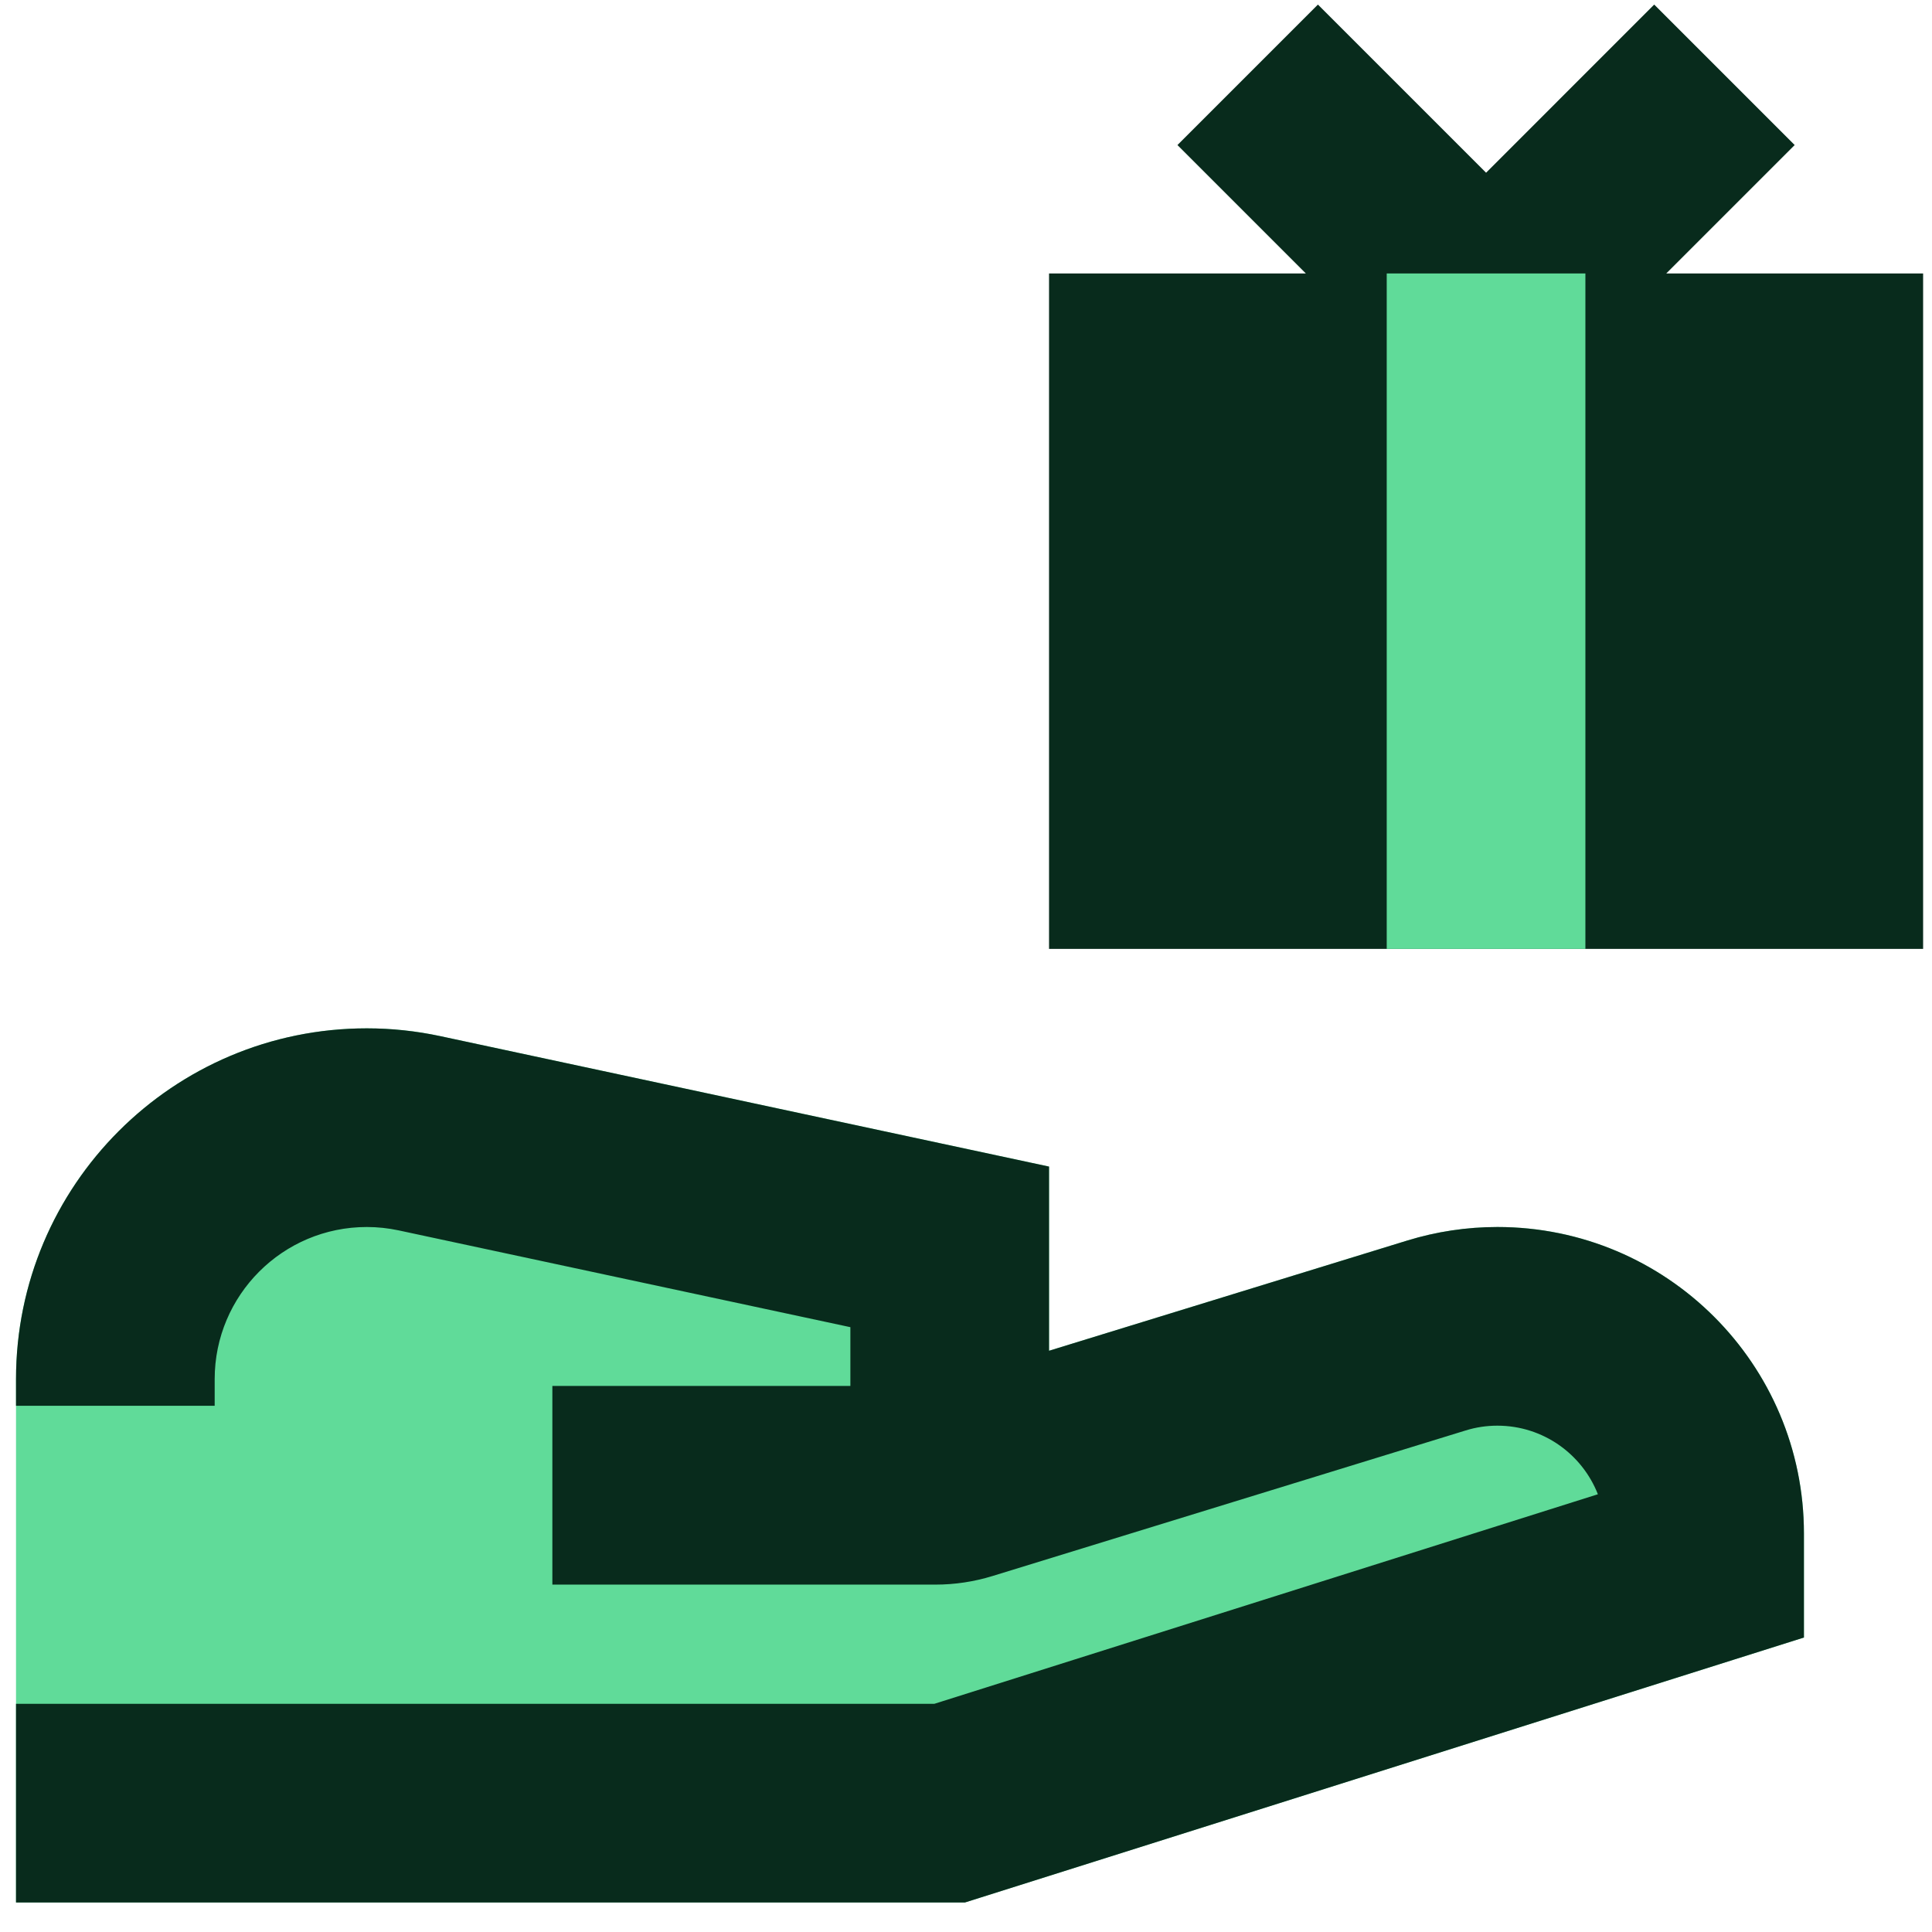 <svg width="52" height="52" viewBox="0 0 52 52" fill="none" xmlns="http://www.w3.org/2000/svg">
<g clip-path="url(#clip0_1436_314)">
<path d="M0.431 37.12C0.431 31.905 4.658 27.678 9.873 27.678C10.538 27.678 11.201 27.748 11.851 27.887L28.235 31.398V36.356L37.875 33.389C38.661 33.148 39.479 33.025 40.302 33.025C44.859 33.025 48.553 36.719 48.553 41.276V44.074L25.973 51.204H0.431V37.12Z" fill="#60DB99"/>
<path fill-rule="evenodd" clip-rule="evenodd" d="M31.691 3.904L35.147 7.36H28.235V25.54H51.761V7.36H44.848L48.304 3.904L44.523 0.123L39.998 4.649L35.472 0.123L31.691 3.904ZM9.873 33.025C7.611 33.025 5.778 34.859 5.778 37.12V37.837H0.431V37.12C0.431 31.906 4.658 27.678 9.873 27.678C10.538 27.678 11.201 27.749 11.851 27.888L26.121 30.946L28.235 31.399V36.356L37.875 33.39C38.661 33.148 39.479 33.025 40.302 33.025C44.859 33.025 48.553 36.719 48.553 41.276V44.074L46.684 44.664L26.366 51.081L25.973 51.205H0.431V45.858H25.149L43.007 40.218C42.584 39.138 41.532 38.372 40.302 38.372C40.012 38.372 39.724 38.415 39.448 38.501L26.716 42.418C26.217 42.572 25.698 42.65 25.175 42.65H14.867V37.303H22.888V35.721L10.731 33.116C10.449 33.056 10.161 33.025 9.873 33.025Z" fill="#082B1C"/>
<path fill-rule="evenodd" clip-rule="evenodd" d="M37.324 25.54V7.36H42.671V25.54H37.324Z" fill="#60DB99"/>
</g>
<defs>
<clipPath id="clip0_1436_314">
<rect width="51.33" height="51.33" fill="white" transform="translate(0.431)"/>
</clipPath>
</defs>
</svg>
